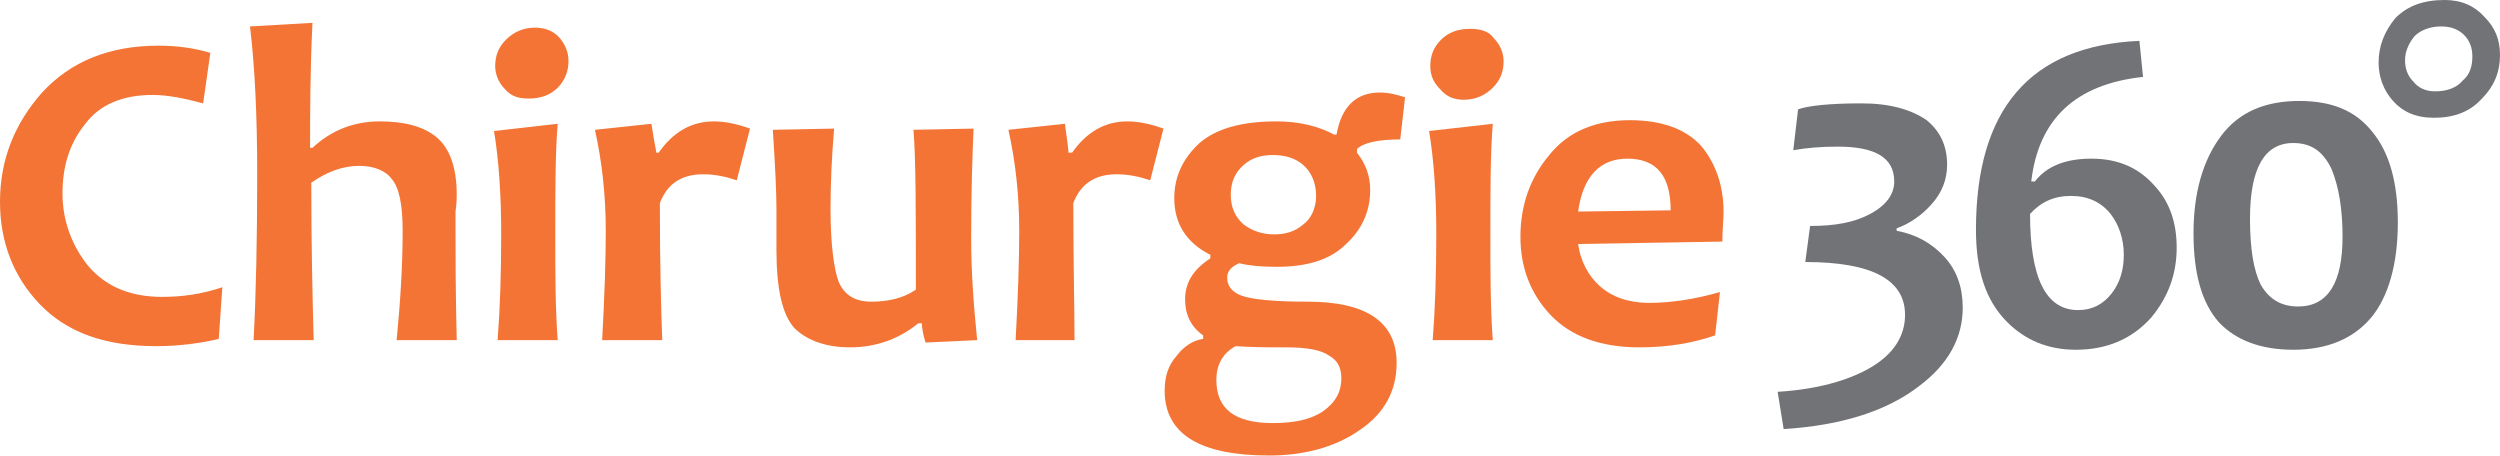 <svg xmlns="http://www.w3.org/2000/svg" viewBox="0 0 2080 379" shape-rendering="geometricPrecision" text-rendering="geometricPrecision" image-rendering="optimizeQuality" fill-rule="evenodd" clip-rule="evenodd"><defs><style>.fil0{fill-rule:nonzero;fill:#f37435}</style></defs><g id="Ebene_x0020_1"><path class="fil0" d="M1240 195c0-37 0-68 2-92l-53 6c4 24 6 53 6 86s-1 63-3 88h50c-2-27-2-56-2-88zm3-163c-4-6-11-8-20-8-10 0-18 3-24 9s-9 13-9 22c0 8 3 14 8 19 5 6 11 9 20 9 10 0 18-4 24-10s9-13 9-22c0-7-3-14-8-19zm191 144c0-22-7-41-19-55-13-14-33-21-59-21-28 0-51 9-67 29-16 19-24 42-24 68 0 25 8 47 25 65s42 27 74 27c25 0 46-4 63-10l4-36c-21 6-41 9-59 9-17 0-31-5-41-14s-16-21-18-35l120-2c0-10 1-18 1-25zm-44-1l-77 1c4-29 18-44 41-44 24 0 36 14 36 43z"/><path d="M1618 214c-11-12-24-19-40-22v-2c11-4 21-11 29-20 9-10 13-21 13-33 0-16-6-28-17-37-13-9-31-14-54-14-27 0-45 2-53 5l-4 34c11-2 23-3 37-3 31 0 47 9 47 29 0 11-7 20-20 27s-29 10-50 10l-4 30c56 0 83 15 83 44 0 18-10 33-29 44s-45 18-77 20l5 31c48-3 86-15 113-36 24-18 36-40 36-65 0-17-5-31-15-42zm75-63h-3c6-52 37-81 93-87l-3-30c-91 4-136 57-136 157 0 34 8 59 26 77 15 15 34 23 57 23 26 0 47-9 63-27 14-17 21-36 21-58 0-21-6-38-18-51-13-15-30-23-53-23-21 0-37 6-47 19zm30 12c14 0 25 5 33 15 7 9 11 21 11 34 0 12-3 23-10 32s-16 14-28 14c-27 0-40-27-40-80 9-10 20-15 34-15zm272 22c0-33-7-58-21-75-14-18-34-26-61-26-28 0-50 9-65 29s-23 47-23 81 7 58 21 74c14 15 35 23 62 23 28 0 50-9 65-27 14-17 22-44 22-79zm-46 12c0 38-12 58-37 58-14 0-24-6-31-18-6-12-9-30-9-55 0-42 12-63 36-63 15 0 25 7 32 22 6 15 9 33 9 56zm131-151c0-13-4-23-13-32-8-9-19-14-33-14-18 0-31 5-41 15-9 11-14 23-14 37 0 12 4 23 12 32s19 14 34 14c17 0 30-5 40-16 10-10 15-22 15-36zm-23 1c0 8-2 15-8 20-5 6-13 9-23 9-8 0-14-3-18-8-5-5-7-11-7-18s3-14 8-20c5-5 13-8 22-8s15 3 19 7c5 5 7 11 7 18z" fill="#727376" fill-rule="nonzero"/><path class="fil0" d="M185 239l-3 43c-17 4-35 6-52 6-42 0-74-11-97-35-22-23-33-52-33-85 0-35 12-65 35-91 24-26 56-39 97-39 15 0 30 2 43 6l-6 42c-15-4-29-7-42-7-25 0-44 8-56 24-13 16-19 35-19 58s8 44 22 61c15 17 35 25 61 25 16 0 32-2 50-8zm195 44h-50c3-31 5-61 5-91 0-22-3-36-9-43-5-7-15-11-27-11-14 0-27 5-40 14 0 52 1 96 2 131h-50c2-38 3-84 3-138 0-49-2-90-6-123l52-3c-2 40-2 75-2 104h2c16-15 35-22 56-22 20 0 36 4 47 13s17 25 17 48c0 2 0 7-1 14v15c0 21 0 51 1 92zm93-232c0 8-3 16-9 22s-14 9-24 9c-9 0-15-2-20-8-5-5-8-12-8-19 0-9 3-16 9-22s14-10 24-10c9 0 16 3 21 9 4 5 7 11 7 19zm-9 232h-50c2-25 3-55 3-88s-2-62-6-86l53-6c-2 24-2 55-2 92 0 32 0 61 2 88zm160-176l-11 43c-9-3-18-5-28-5-18 0-30 8-36 24 0 50 1 88 2 114h-50c2-37 3-67 3-91 0-29-3-57-9-84l47-5c2 14 4 22 4 24h2c12-17 27-26 46-26 9 0 19 2 30 6zm189 176l-43 2c-2-7-3-12-3-16h-3c-16 13-35 20-57 20-20 0-36-6-46-16-10-11-15-32-15-65v-34c0-14-1-35-3-66l51-1c-2 23-3 46-3 67 0 30 3 51 7 61 5 11 14 16 27 16 14 0 27-3 37-10 0-65 0-109-2-133l50-1c-1 23-2 53-2 91 0 27 2 56 5 85zm155-176l-11 43c-9-3-18-5-28-5-18 0-30 8-36 24 0 50 1 88 1 114h-49c2-37 3-67 3-91 0-29-3-57-9-84l47-5c2 14 3 22 3 24h3c12-17 27-26 46-26 9 0 19 2 30 6zm127 56c0-11-4-20-11-26s-16-8-25-8-17 2-24 8-11 14-11 25 4 19 11 25c7 5 15 8 25 8 9 0 17-2 24-8 7-5 11-14 11-24zm21 152c0-9-3-15-10-19-7-5-19-7-36-7-14 0-28 0-42-1-11 6-16 16-16 28 0 24 15 36 47 36 18 0 32-3 42-10s15-16 15-27zm53-234l-4 35c-19 0-31 3-36 8v3c7 9 11 19 11 31 0 18-7 33-20 45-13 13-32 19-58 19-13 0-23-1-31-3-7 3-10 7-10 12 0 7 4 12 12 15s26 5 55 5c49 0 74 17 74 51 0 23-10 42-31 56-20 14-46 21-75 21-58 0-87-18-87-54 0-12 3-21 10-29 6-8 14-13 22-14v-3c-10-7-15-17-15-30 0-14 7-25 21-34v-3c-20-10-30-26-30-47 0-18 7-33 21-46 14-12 35-18 64-18 19 0 35 4 48 11h2c4-23 16-35 36-35 8 0 15 2 21 4z"/></g></svg>